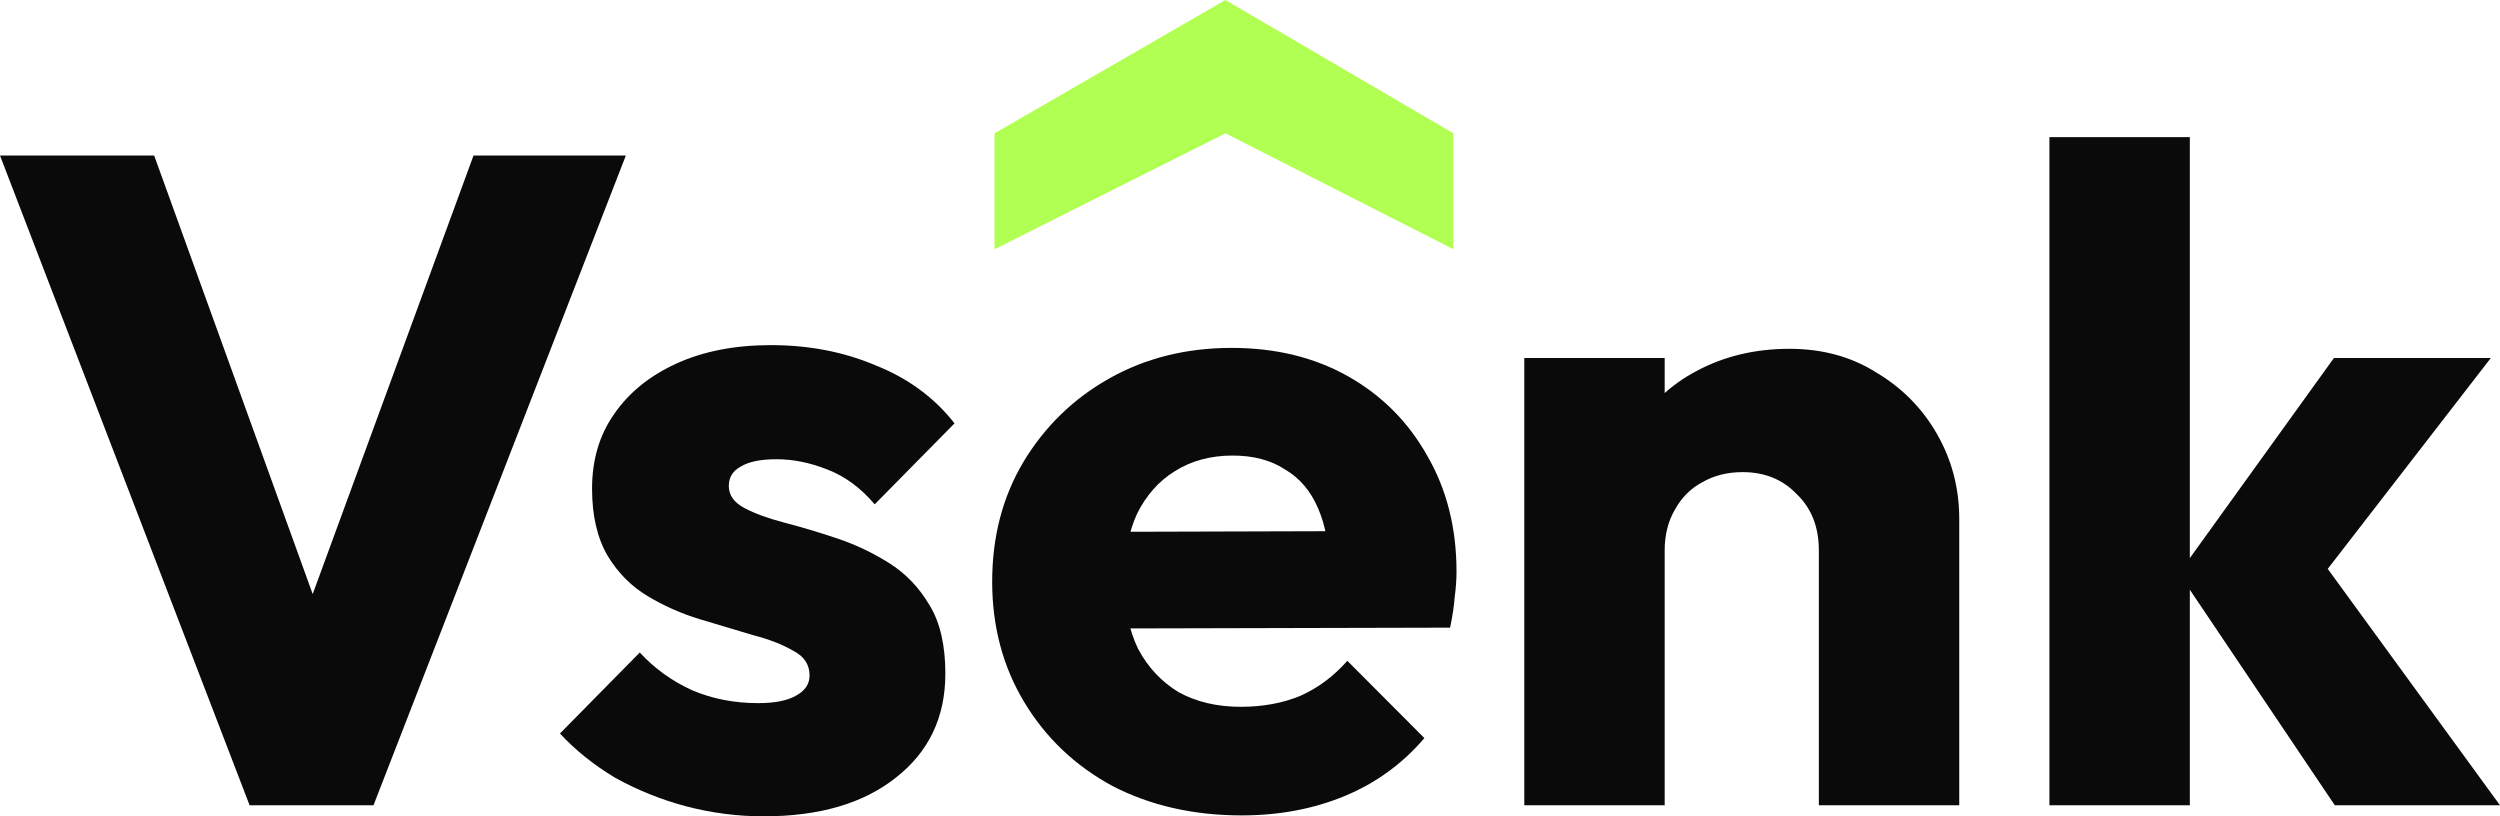 <svg xmlns="http://www.w3.org/2000/svg" fill="none" viewBox="0 0 147 48" height="48" width="147">
<path fill="#0A0A0B" d="M14.677 47.351L0 9.145H9.065L20.235 40.045H16.511L27.843 9.145H36.8L21.961 47.351H14.677Z"></path>
<path fill="#0A0A0B" d="M44.904 48C43.357 48 41.828 47.802 40.317 47.405C38.842 47.008 37.457 46.449 36.162 45.727C34.903 44.97 33.824 44.104 32.925 43.13L37.619 38.367C38.483 39.306 39.508 40.045 40.695 40.586C41.882 41.091 43.177 41.344 44.58 41.344C45.551 41.344 46.289 41.2 46.792 40.911C47.332 40.622 47.602 40.225 47.602 39.72C47.602 39.071 47.278 38.584 46.63 38.259C46.019 37.898 45.227 37.592 44.256 37.339C43.285 37.051 42.26 36.744 41.181 36.419C40.101 36.095 39.076 35.644 38.105 35.066C37.134 34.489 36.342 33.696 35.731 32.685C35.119 31.639 34.813 30.322 34.813 28.735C34.813 27.039 35.245 25.578 36.108 24.352C36.972 23.089 38.195 22.097 39.778 21.375C41.36 20.654 43.213 20.293 45.335 20.293C47.566 20.293 49.616 20.69 51.487 21.484C53.393 22.241 54.94 23.378 56.127 24.893L51.433 29.655C50.605 28.681 49.67 27.995 48.627 27.599C47.62 27.202 46.63 27.003 45.659 27.003C44.724 27.003 44.022 27.148 43.555 27.436C43.087 27.689 42.853 28.068 42.853 28.573C42.853 29.114 43.159 29.547 43.77 29.872C44.382 30.196 45.173 30.485 46.145 30.737C47.116 30.99 48.141 31.297 49.22 31.657C50.3 32.018 51.325 32.505 52.296 33.118C53.267 33.732 54.059 34.561 54.67 35.608C55.282 36.618 55.587 37.953 55.587 39.612C55.587 42.174 54.616 44.212 52.674 45.727C50.767 47.242 48.177 48 44.904 48Z"></path>
<path fill="#0A0A0B" d="M73.016 47.946C70.175 47.946 67.639 47.369 65.408 46.214C63.214 45.024 61.487 43.382 60.228 41.29C58.969 39.197 58.34 36.834 58.34 34.201C58.34 31.567 58.951 29.222 60.174 27.166C61.433 25.073 63.124 23.432 65.246 22.241C67.369 21.051 69.761 20.456 72.423 20.456C75.013 20.456 77.297 21.015 79.276 22.133C81.254 23.251 82.801 24.803 83.916 26.787C85.067 28.771 85.643 31.044 85.643 33.605C85.643 34.074 85.607 34.58 85.535 35.121C85.499 35.626 85.409 36.221 85.265 36.906L62.656 36.961V31.279L81.758 31.224L78.197 33.605C78.16 32.09 77.927 30.846 77.495 29.872C77.063 28.861 76.416 28.104 75.552 27.599C74.725 27.058 73.7 26.787 72.477 26.787C71.182 26.787 70.049 27.094 69.078 27.707C68.142 28.284 67.405 29.114 66.865 30.196C66.362 31.279 66.11 32.595 66.11 34.147C66.11 35.698 66.38 37.033 66.919 38.151C67.495 39.233 68.286 40.081 69.293 40.694C70.337 41.272 71.56 41.56 72.963 41.56C74.257 41.56 75.427 41.344 76.47 40.911C77.513 40.442 78.43 39.757 79.222 38.855L83.754 43.4C82.459 44.915 80.894 46.052 79.06 46.809C77.225 47.567 75.211 47.946 73.016 47.946Z"></path>
<path fill="#0A0A0B" d="M106.948 47.351V32.361C106.948 30.99 106.517 29.89 105.653 29.06C104.826 28.194 103.765 27.761 102.47 27.761C101.571 27.761 100.779 27.959 100.096 28.356C99.412 28.717 98.873 29.258 98.477 29.98C98.081 30.665 97.883 31.459 97.883 32.361L94.7 30.791C94.7 28.735 95.15 26.931 96.049 25.38C96.948 23.829 98.189 22.638 99.772 21.808C101.391 20.942 103.207 20.51 105.222 20.51C107.164 20.51 108.873 20.979 110.348 21.917C111.859 22.819 113.046 24.027 113.909 25.542C114.772 27.058 115.204 28.717 115.204 30.521V47.351H106.948ZM89.628 47.351V21.051H97.883V47.351H89.628Z"></path>
<path fill="#0A0A0B" d="M137.287 47.351L128.115 33.714L137.234 21.051H146.46L135.453 35.283L135.723 31.874L147 47.351H137.287ZM120.506 47.351V8.063H128.762V47.351H120.506Z"></path>
<path fill="#B2FF53" d="M58.479 7.839V14.656L72.055 7.839L85.458 14.656V7.839L72.055 0L58.479 7.839Z"></path>
</svg>
